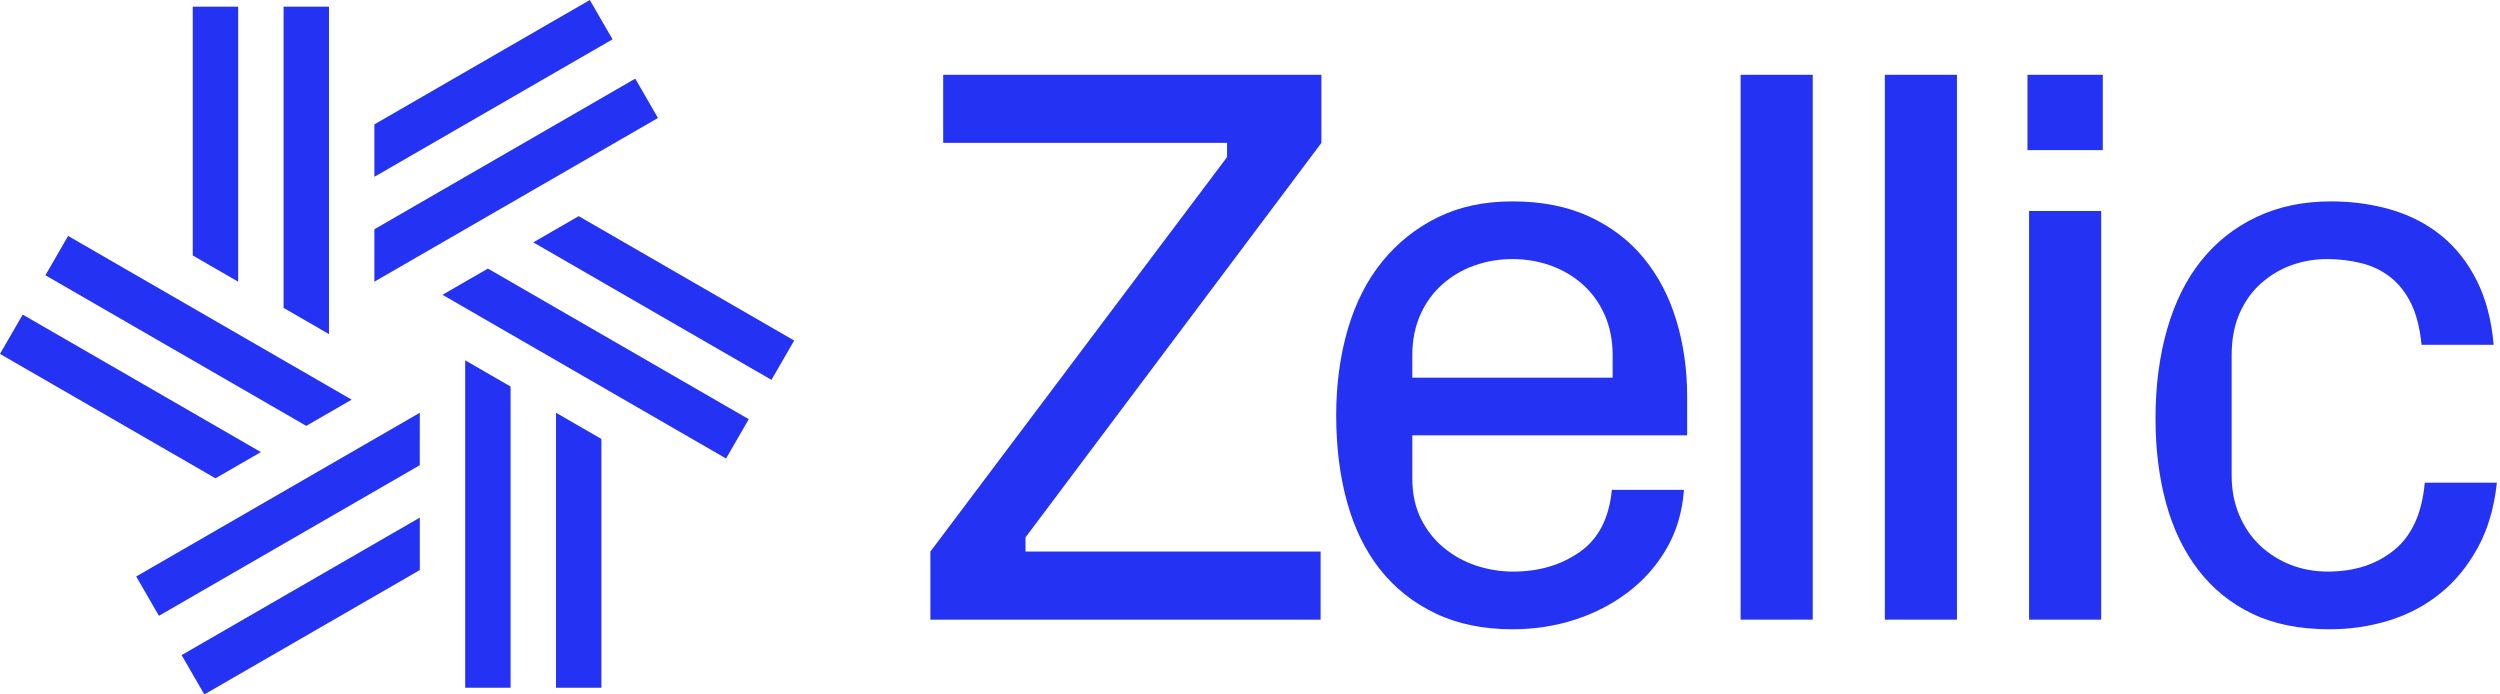 
<svg width="144" height="40" viewBox="0 0 144 40" fill="none" xmlns="http://www.w3.org/2000/svg">
<g clip-path="url(#clip0_404_20094)">
<path d="M70.679 8.231H54.328V4.308H76.113V8.231L59.07 30.952V31.769H76.067V35.692H53.59V31.769L70.679 9.048V8.231Z" fill="#2432f4"/>
<path d="M87.119 36.246C85.426 36.246 83.941 35.938 82.665 35.323C81.388 34.708 80.326 33.862 79.48 32.785C78.633 31.708 78.003 30.416 77.588 28.908C77.172 27.4 76.965 25.739 76.965 23.923C76.965 22.139 77.188 20.484 77.634 18.961C78.08 17.438 78.742 16.139 79.619 15.061C80.496 13.985 81.557 13.139 82.803 12.523C84.049 11.908 85.487 11.6 87.119 11.6C88.81 11.6 90.287 11.893 91.549 12.477C92.811 13.062 93.857 13.861 94.688 14.877C95.519 15.892 96.142 17.085 96.557 18.454C96.973 19.823 97.18 21.292 97.18 22.861V25.077H81.349V27.569C81.349 28.431 81.511 29.192 81.834 29.854C82.157 30.516 82.596 31.077 83.149 31.538C83.703 32 84.326 32.346 85.019 32.577C85.711 32.808 86.426 32.923 87.165 32.923C88.642 32.923 89.918 32.547 90.996 31.792C92.072 31.039 92.688 29.846 92.842 28.215H96.996C96.903 29.477 96.572 30.6 96.003 31.584C95.434 32.57 94.695 33.408 93.788 34.1C92.88 34.792 91.857 35.323 90.719 35.692C89.58 36.061 88.38 36.246 87.119 36.246ZM92.888 20.461C92.888 19.6 92.734 18.823 92.426 18.131C92.118 17.438 91.695 16.854 91.157 16.377C90.618 15.9 90.003 15.539 89.311 15.292C88.619 15.046 87.888 14.923 87.119 14.923C86.349 14.923 85.619 15.046 84.926 15.292C84.234 15.539 83.618 15.9 83.08 16.377C82.541 16.854 82.118 17.438 81.811 18.131C81.503 18.823 81.349 19.6 81.349 20.461V21.754H92.888V20.461Z" fill="#2432f4"/>
<path d="M121.12 4.308H116.782V8.646H121.12V4.308Z" fill="#2432f4"/>
<path d="M100.259 35.692V4.308H104.413V35.692H100.259Z" fill="#2432f4"/>
<path d="M108.566 35.692V4.308H112.72V35.692H108.566Z" fill="#2432f4"/>
<path d="M121.028 12.154H116.875V35.692H121.028V12.154Z" fill="#2432f4"/>
<path d="M124.158 24.108C124.158 22.231 124.381 20.515 124.827 18.961C125.273 17.408 125.927 16.093 126.789 15.015C127.65 13.938 128.711 13.1 129.973 12.5C131.235 11.9 132.666 11.6 134.266 11.6C135.496 11.6 136.658 11.761 137.75 12.084C138.842 12.408 139.804 12.908 140.635 13.584C141.466 14.262 142.142 15.123 142.666 16.169C143.189 17.215 143.512 18.446 143.635 19.861H139.481C139.389 18.908 139.189 18.116 138.881 17.484C138.573 16.854 138.173 16.346 137.681 15.961C137.189 15.577 136.627 15.308 135.997 15.154C135.366 15 134.712 14.923 134.035 14.923C133.327 14.923 132.65 15.038 132.004 15.269C131.358 15.5 130.773 15.846 130.25 16.308C129.727 16.769 129.312 17.346 129.004 18.038C128.696 18.731 128.543 19.538 128.543 20.461V27.384C128.543 28.215 128.688 28.977 128.981 29.669C129.273 30.361 129.674 30.946 130.181 31.423C130.689 31.9 131.273 32.27 131.935 32.531C132.596 32.792 133.312 32.923 134.081 32.923C135.62 32.923 136.897 32.508 137.912 31.677C138.927 30.846 139.512 29.554 139.666 27.8H143.82C143.665 29.247 143.296 30.5 142.712 31.561C142.127 32.623 141.404 33.5 140.543 34.192C139.681 34.885 138.704 35.4 137.612 35.738C136.52 36.077 135.374 36.246 134.174 36.246C132.45 36.246 130.966 35.946 129.72 35.346C128.474 34.746 127.435 33.9 126.604 32.808C125.773 31.716 125.158 30.431 124.758 28.954C124.358 27.477 124.158 25.861 124.158 24.108Z" fill="#2432f4"/>
<path d="M13.718 0.385V16.226L11.102 14.715V0.385H13.718Z" fill="#2432f4"/>
<path d="M18.949 0.385V19.245L16.334 17.734V0.385H18.949Z" fill="#2432f4"/>
<path d="M1.308 18.12L15.026 26.04L12.411 27.55L0 20.385L1.308 18.12Z" fill="#2432f4"/>
<path d="M3.923 13.59L20.256 23.02L17.64 24.53L2.615 15.855L3.923 13.59Z" fill="#2432f4"/>
<path d="M10.461 37.735L24.18 29.815L24.18 32.835L11.769 40L10.461 37.735Z" fill="#2432f4"/>
<path d="M7.846 33.205L24.18 23.775L24.179 26.795L9.154 35.47L7.846 33.205Z" fill="#2432f4"/>
<path d="M32.026 39.615V23.774L34.641 25.285V39.615H32.026Z" fill="#2432f4"/>
<path d="M26.795 39.615V20.755L29.41 22.266V39.615H26.795Z" fill="#2432f4"/>
<path d="M44.436 21.88L30.717 13.96L33.333 12.45L45.744 19.615L44.436 21.88Z" fill="#2432f4"/>
<path d="M41.821 26.41L25.487 16.98L28.103 15.47L43.128 24.145L41.821 26.41Z" fill="#2432f4"/>
<path d="M35.282 2.265L21.564 10.185L21.564 7.165L33.974 0L35.282 2.265Z" fill="#2432f4"/>
<path d="M37.898 6.795L21.564 16.225L21.565 13.205L36.59 4.53L37.898 6.795Z" fill="#2432f4"/>
</g>
<defs>
<clipPath id="clip0_404_20094">
<rect width="143.82" height="40" fill="white"/>
</clipPath>
</defs>
</svg>

